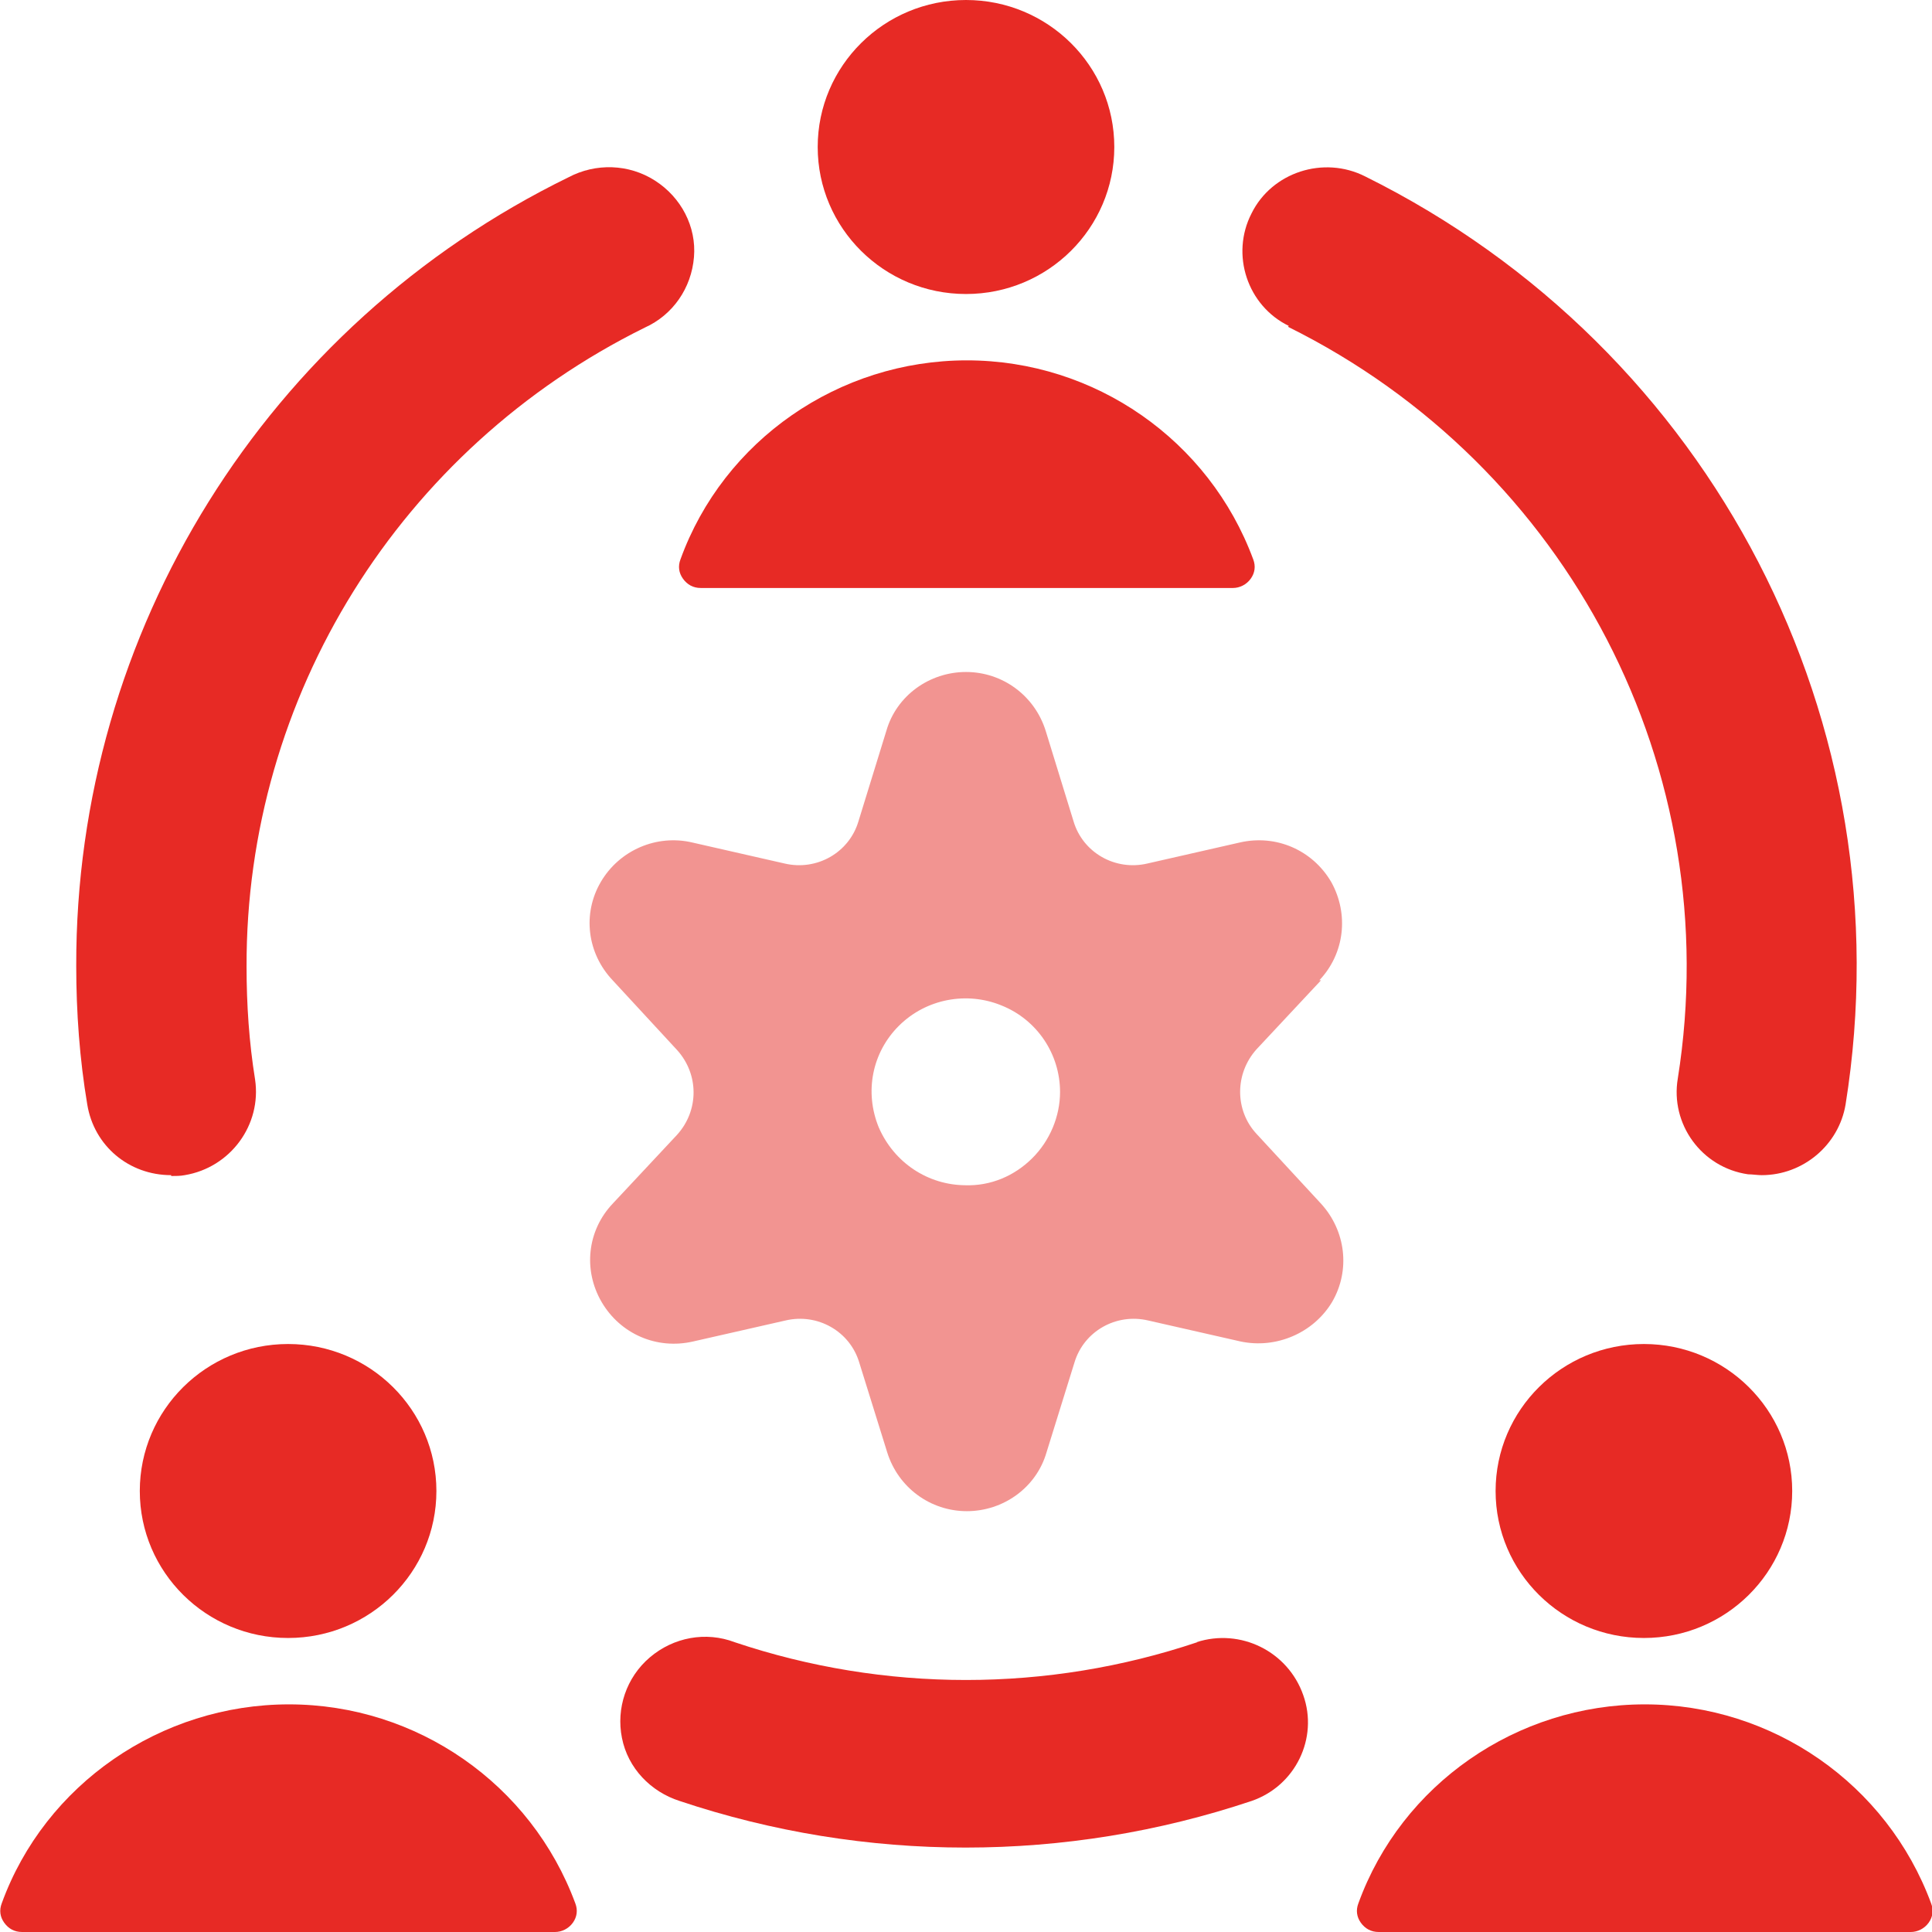 <svg width="50" height="50" viewBox="0 0 50 50" fill="none" xmlns="http://www.w3.org/2000/svg">
<g clip-path="url(#clip0_514_4135)">
<path d="M25 30.674C24.013 30.674 23.136 30.087 22.741 29.174C22.369 28.261 22.566 27.239 23.268 26.543C23.97 25.848 25.022 25.652 25.921 26.022C26.842 26.391 27.434 27.282 27.434 28.261C27.434 28.891 27.171 29.522 26.711 29.978C26.25 30.435 25.636 30.696 24.978 30.674H25ZM34.145 25.369C34.803 24.674 34.912 23.652 34.452 22.826C33.969 22 33.026 21.587 32.084 21.804L29.693 22.348C28.86 22.543 28.026 22.065 27.785 21.261L27.062 18.913C26.776 18 25.943 17.391 25 17.391C24.057 17.391 23.202 18 22.939 18.913L22.215 21.261C21.974 22.065 21.14 22.543 20.307 22.348L17.917 21.804C16.996 21.587 16.031 22 15.548 22.826C15.066 23.652 15.197 24.674 15.855 25.369L17.522 27.174C18.092 27.804 18.092 28.739 17.522 29.369L15.855 31.152C15.197 31.848 15.088 32.87 15.57 33.696C16.053 34.522 16.996 34.935 17.939 34.717L20.329 34.174C21.162 33.978 21.996 34.456 22.237 35.261L22.961 37.587C23.246 38.5 24.079 39.109 25.022 39.109C25.965 39.109 26.82 38.5 27.084 37.587L27.807 35.261C28.048 34.456 28.882 33.978 29.715 34.174L32.105 34.717C33.026 34.913 33.991 34.5 34.474 33.696C34.956 32.87 34.825 31.848 34.189 31.152L32.522 29.348C31.952 28.739 31.952 27.782 32.522 27.152L34.189 25.369H34.145Z" fill="#E72A25" fill-opacity="0.5"/>
<path d="M25 7.609C27.12 7.609 28.838 5.905 28.838 3.804C28.838 1.703 27.12 0 25 0C22.881 0 21.162 1.703 21.162 3.804C21.162 5.905 22.881 7.609 25 7.609Z" fill="#E72A25"/>
<path d="M31.908 15.217C32.083 15.217 32.259 15.13 32.368 14.978C32.478 14.826 32.5 14.652 32.434 14.478C31.294 11.391 28.333 9.326 25.022 9.326C21.711 9.326 18.728 11.391 17.61 14.478C17.544 14.652 17.566 14.826 17.676 14.978C17.785 15.13 17.939 15.217 18.136 15.217H31.952H31.908Z" fill="#E72A25"/>
<path d="M30.987 42.5C27.105 43.804 22.895 43.804 19.013 42.5C18.268 42.217 17.434 42.37 16.82 42.891C16.206 43.413 15.943 44.217 16.096 44.978C16.25 45.761 16.842 46.37 17.588 46.609C22.39 48.217 27.588 48.217 32.39 46.609C33.531 46.217 34.123 44.978 33.728 43.87C33.333 42.739 32.105 42.13 30.965 42.5H30.987Z" fill="#E72A25"/>
<path d="M33.333 8.457C40.614 12.065 44.693 19.935 43.421 27.913C43.224 29.087 44.035 30.218 45.241 30.391C45.351 30.391 45.482 30.413 45.592 30.413C46.666 30.413 47.587 29.631 47.763 28.587C49.342 18.739 44.32 9.022 35.329 4.565C34.254 4.022 32.916 4.457 32.39 5.522C31.842 6.587 32.281 7.913 33.355 8.435L33.333 8.457Z" fill="#E72A25"/>
<path d="M4.43 30.435C4.539 30.435 4.671 30.435 4.78 30.413C5.965 30.217 6.776 29.109 6.601 27.935C6.447 26.978 6.381 26 6.381 25.022C6.359 18.022 10.351 11.609 16.688 8.478C17.412 8.152 17.895 7.456 17.96 6.652C18.026 5.87 17.631 5.109 16.951 4.674C16.272 4.239 15.416 4.217 14.715 4.587C6.886 8.413 1.952 16.348 1.973 25C1.973 26.196 2.061 27.413 2.259 28.587C2.434 29.652 3.333 30.413 4.43 30.413V30.435Z" fill="#E72A25"/>
<path d="M7.456 42.391C9.576 42.391 11.294 40.688 11.294 38.587C11.294 36.486 9.576 34.783 7.456 34.783C5.337 34.783 3.618 36.486 3.618 38.587C3.618 40.688 5.337 42.391 7.456 42.391Z" fill="#E72A25"/>
<path d="M14.364 50C14.54 50 14.715 49.913 14.825 49.761C14.934 49.609 14.956 49.435 14.89 49.261C13.75 46.174 10.79 44.109 7.478 44.109C4.167 44.109 1.162 46.174 0.044 49.261C-0.022 49.435 -1.71342e-05 49.609 0.11 49.761C0.219 49.913 0.373 50 0.57 50H14.386H14.364Z" fill="#E72A25"/>
<path d="M42.544 42.391C44.663 42.391 46.382 40.688 46.382 38.587C46.382 36.486 44.663 34.783 42.544 34.783C40.424 34.783 38.706 36.486 38.706 38.587C38.706 40.688 40.424 42.391 42.544 42.391Z" fill="#E72A25"/>
<path d="M49.452 50C49.627 50 49.803 49.913 49.913 49.761C50.022 49.609 50.044 49.435 49.978 49.261C48.838 46.174 45.877 44.109 42.566 44.109C39.255 44.109 36.272 46.174 35.154 49.261C35.088 49.435 35.11 49.609 35.219 49.761C35.329 49.913 35.483 50 35.68 50H49.496H49.452Z" fill="#E72A25"/>
</g>
<defs>
<clipPath id="clip0_514_4135">
<rect width="50" height="50" fill="white"/>
</clipPath>
</defs>
</svg>
